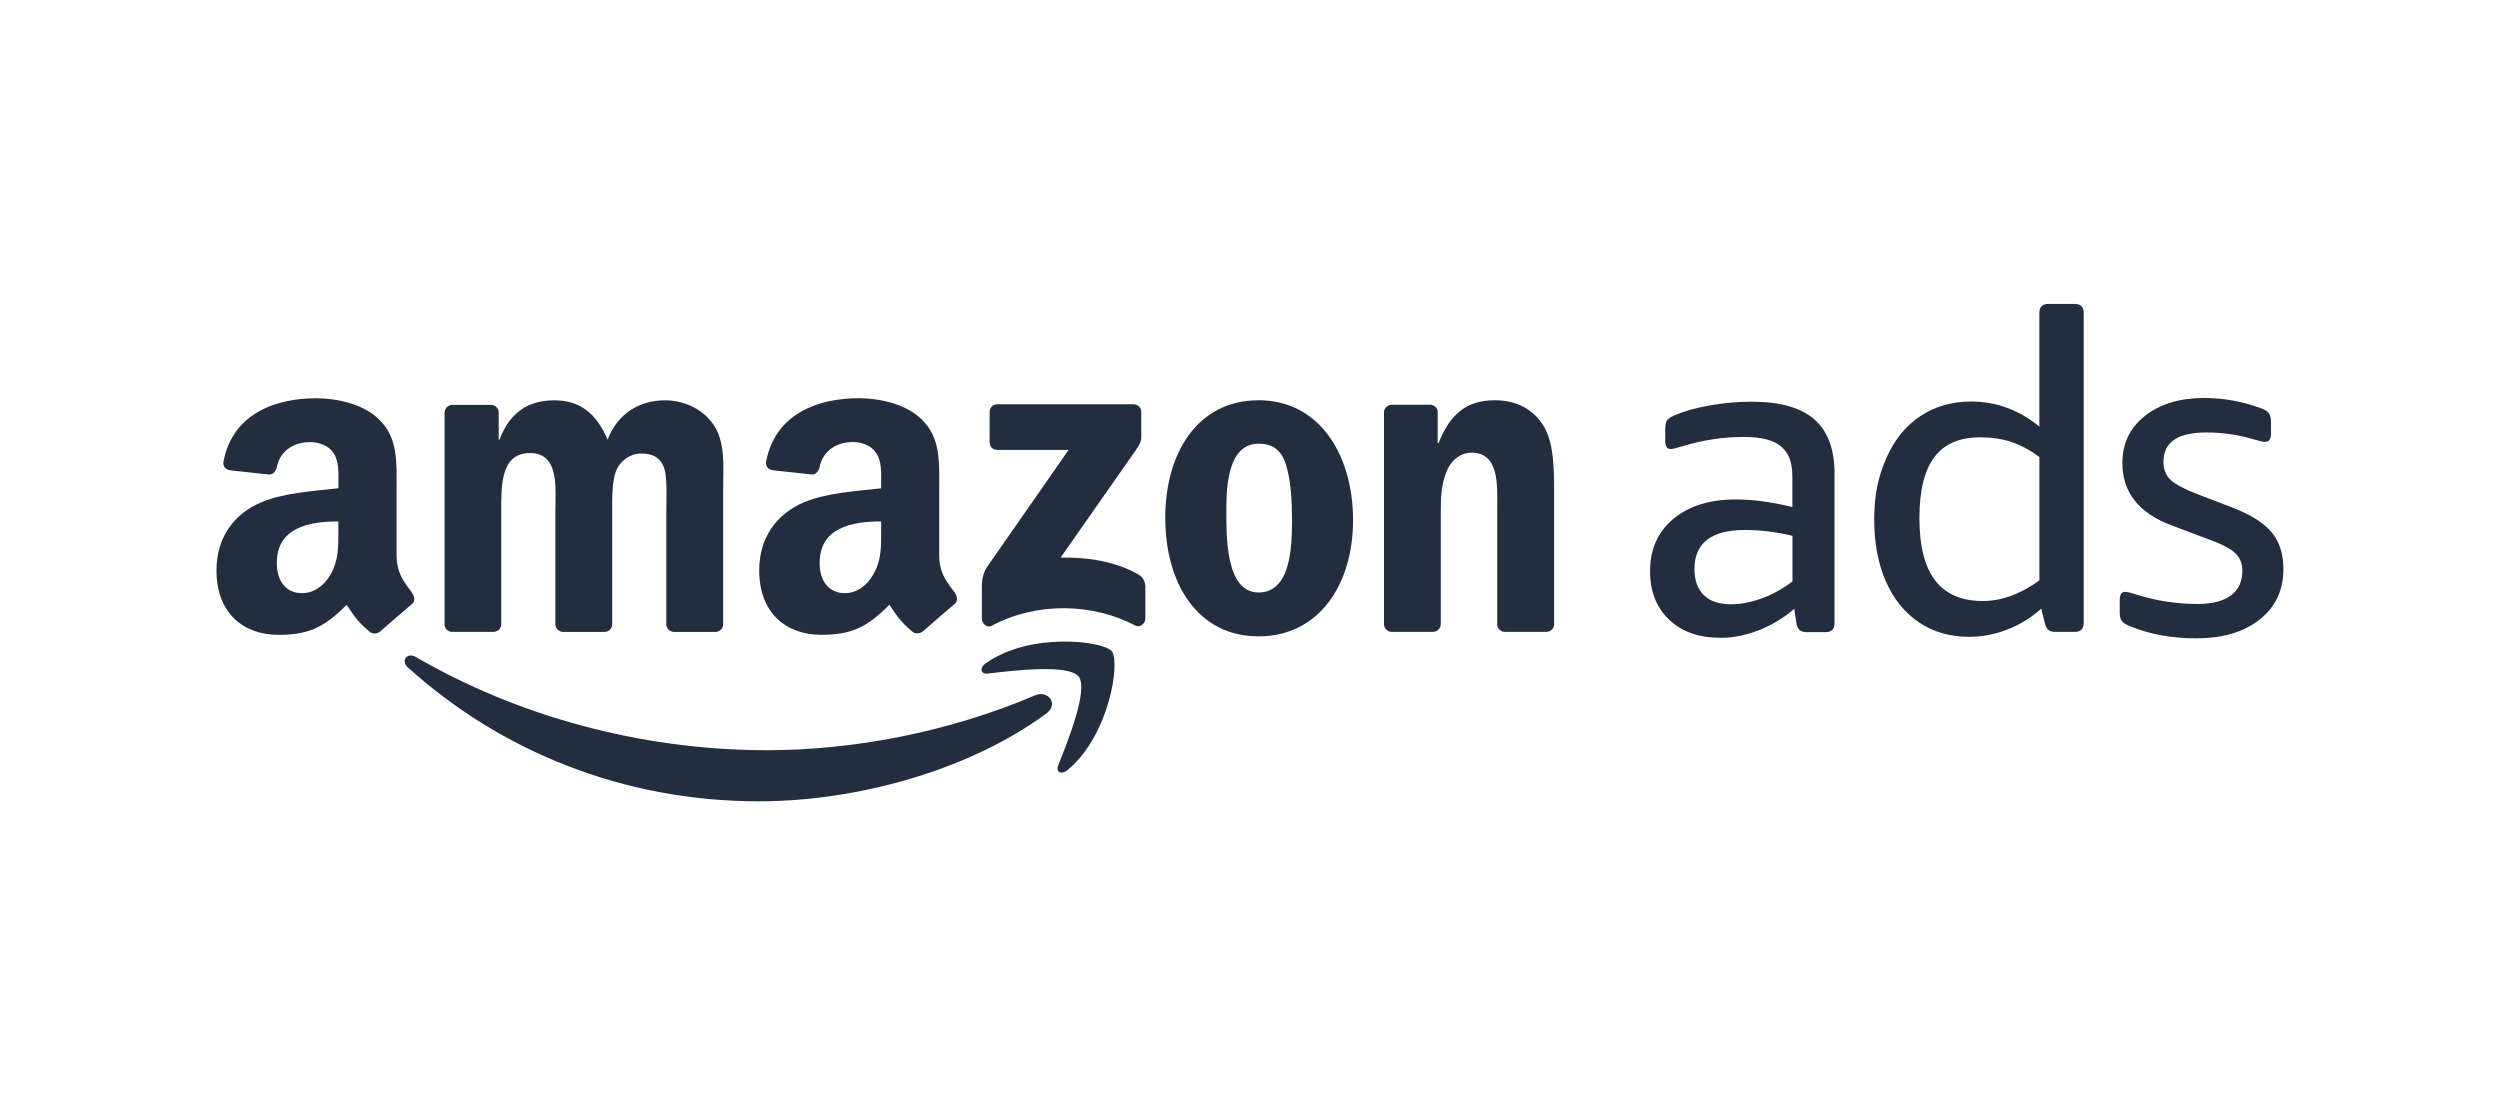 <?xml version="1.0" encoding="UTF-8"?>
<svg xmlns="http://www.w3.org/2000/svg" id="JS" viewBox="0 0 475 210">
  <path d="M196.66,132.12c-16.55,7.03-34.55,10.42-50.92,10.42-24.26,0-47.74-6.66-66.74-17.72-1.66-.96-2.89,.75-1.51,1.99,17.62,15.9,40.87,25.44,66.71,25.44,18.43,0,39.84-5.79,54.6-16.68,2.44-1.81,.35-4.51-2.14-3.45" style="fill:#222e3f;"></path>
  <path d="M187.34,125.97c-1.3,.91-1.07,2.18,.36,2.01,4.76-.57,15.37-1.85,17.25,.58,1.89,2.42-2.1,12.38-3.88,16.84-.55,1.34,.6,1.89,1.83,.86,7.92-6.62,9.97-20.51,8.35-22.51-1.6-1.99-15.45-3.7-23.9,2.23" style="fill:#222e3f;"></path>
  <path d="M216.25,109.12c-4.51-2.54-9.78-3.28-14.74-3.17l13.38-19.11c1.25-1.71,1.95-2.8,1.95-3.63v-4.94c0-.86-.66-1.46-1.49-1.46h-25.85c-.8,0-1.46,.59-1.47,1.46v5.77c0,.85,.67,1.45,1.49,1.45h13.51l-15.51,22.26c-.95,1.43-.96,3.03-.96,3.97v5.85c0,.85,.94,1.82,1.83,1.34,8.81-4.68,19.37-4.23,27.32-.06,.98,.51,1.91-.47,1.91-1.32v-6.15c-.08-.83-.34-1.69-1.38-2.26" style="fill:#222e3f;"></path>
  <path d="M85.86,120.06h7.86c.84,0,1.52-.64,1.52-1.45v-21.4c0-4.67-.22-11.13,5.44-11.13s4.84,6.63,4.84,11.14v21.4c0,.77,.63,1.4,1.43,1.45h7.85c.84,0,1.52-.64,1.52-1.45v-21.4c0-2.3-.08-5.69,.73-7.74,.81-2.03,2.8-3.31,4.71-3.31,2.27,0,4.03,.76,4.62,3.48,.37,1.61,.22,5.86,.22,7.57v21.4c0,.77,.63,1.4,1.42,1.45h7.86c.83,0,1.52-.64,1.52-1.45v-25.48c0-4.33,.52-9.27-1.98-12.66-2.21-3.05-5.8-4.42-9.1-4.42-4.64,0-8.96,2.39-10.87,7.48-2.2-5.1-5.28-7.48-10.2-7.48s-8.45,2.39-10.35,7.48h-.15v-5.27c-.05-.73-.66-1.31-1.43-1.35h-7.33c-.83,0-1.52,.65-1.52,1.46v40.37c.05,.72,.66,1.28,1.41,1.32" style="fill:#222e3f;"></path>
  <path d="M239.1,76.05c-11.38,0-17.7,9.78-17.7,22.35s6.24,22.51,17.7,22.51,17.98-9.77,17.98-22.09-6.32-22.78-17.98-22.78m0,36.53c-6.18,0-6.1-10.52-6.1-15.45,0-4.92,.36-12.82,6.16-12.82,2.5,0,4.26,1.1,5.15,3.91,1.02,3.22,1.17,7.29,1.17,10.71,0,5.18-.29,13.66-6.38,13.66" style="fill:#222e3f;"></path>
  <path d="M293.21,80.82c-2.2-3.49-5.65-4.77-9.17-4.77-5.44,0-8.53,2.64-10.73,8.16h-.15v-6.18c-.13-.62-.7-1.1-1.39-1.13h-7.3c-.79,0-1.44,.58-1.51,1.32v40.39c.01,.77,.63,1.4,1.43,1.45h7.82c.85,0,1.52-.64,1.54-1.45v-21.74c0-2.71,.15-5.18,1.26-7.65,.87-1.95,2.64-3.22,4.54-3.22,5.45,0,4.92,6.45,4.92,10.87v21.92c.09,.7,.68,1.22,1.4,1.27h7.9c.77,0,1.42-.55,1.51-1.27v-25.41c0-3.9,0-9.34-2.06-12.56" style="fill:#222e3f;"></path>
  <path d="M167.42,92.78c-4.56,.51-10.52,.86-14.79,2.71-4.93,2.14-8.38,6.48-8.38,12.87,0,8.17,5.15,12.25,11.76,12.25,5.6,0,8.66-1.31,12.98-5.72,1.42,2.07,1.89,3.07,4.5,5.24,.59,.31,1.34,.29,1.86-.18h.01c1.58-1.38,4.43-3.87,6.04-5.21,.63-.53,.52-1.38,.03-2.09-1.44-1.99-2.98-3.61-2.98-7.29v-12.26c0-5.2,.37-9.96-3.45-13.53-3.02-2.89-8.02-3.91-11.85-3.91-7.48,0-15.83,2.79-17.59,12.04-.18,.98,.53,1.49,1.18,1.64l7.62,.82c.71-.03,1.22-.74,1.37-1.44,.65-3.18,3.32-4.73,6.32-4.73,1.61,0,3.46,.61,4.41,2.06,1.11,1.61,.96,3.84,.96,5.7v1.02Zm-1.47,16.34c-1.26,2.22-3.24,3.58-5.44,3.58-3.02,0-4.78-2.3-4.78-5.71,0-6.7,6.01-7.92,11.69-7.92v1.71c0,3.06,.08,5.61-1.47,8.33" style="fill:#222e3f;"></path>
  <path d="M78.32,112.67c-1.43-1.99-2.97-3.61-2.97-7.3v-12.26c0-5.2,.37-9.96-3.46-13.54-3.02-2.89-8.02-3.9-11.85-3.9-7.48,0-15.83,2.78-17.58,12.04-.19,.98,.52,1.49,1.16,1.64l7.62,.82c.71-.03,1.22-.73,1.36-1.45,.66-3.18,3.33-4.72,6.32-4.72,1.62,0,3.46,.6,4.42,2.04,1.11,1.62,.96,3.84,.96,5.7v1.03c-4.56,.51-10.52,.86-14.78,2.72-4.94,2.13-8.39,6.48-8.39,12.87,0,8.18,5.15,12.26,11.77,12.26,5.59,0,8.64-1.32,12.96-5.71,1.43,2.07,1.9,3.07,4.51,5.24,.59,.32,1.34,.29,1.87-.18h.01c1.58-1.38,4.43-3.87,6.03-5.21,.65-.53,.53-1.38,.02-2.09m-14.01-11.88c0,3.05,.07,5.61-1.46,8.33-1.25,2.21-3.25,3.58-5.46,3.58-3.02,0-4.78-2.3-4.78-5.71,0-6.7,6.01-7.92,11.7-7.92v1.72Z" style="fill:#222e3f;"></path>
  <path d="M326.77,121.17c-4.02,0-7.24-1.15-9.65-3.44-2.41-2.3-3.61-5.37-3.61-9.23,0-4.14,1.47-7.44,4.42-9.91,2.95-2.47,6.92-3.7,11.91-3.7,3.17,0,6.75,.48,10.71,1.45v-5.61c0-3.06-.7-4.6-2.08-5.84-1.39-1.25-3.76-1.87-7.1-1.87-3.91,0-7.74,.57-11.48,1.7-1.3,.4-2.13,.6-2.47,.6-.68,0-1.02-.51-1.02-1.53v-2.29c0-.74,.11-1.28,.34-1.62,.23-.34,.68-.65,1.36-.93,1.76-.79,3.98-1.43,6.68-1.91,2.69-.48,5.37-.72,8.04-.72,5.39,0,9.35,1.12,11.91,3.36,2.55,2.24,3.83,5.66,3.83,10.25v28.47c0,1.13-.57,1.7-1.7,1.7h-3.66c-1.08,0-1.7-.54-1.87-1.62l-.42-2.81c-2.04,1.76-4.3,3.12-6.76,4.08-2.47,.96-4.92,1.44-7.36,1.44m2.04-6.38c1.87,0,3.83-.37,5.87-1.11,2.04-.73,4-1.81,5.87-3.23v-8.67c-3.06-.73-6.07-1.1-9.01-1.1-6.41,0-9.61,2.47-9.61,7.4,0,2.15,.59,3.81,1.78,4.97,1.19,1.16,2.89,1.74,5.1,1.74" style="fill:#222e3f;"></path>
  <path d="M374.22,121c-3.74,0-6.97-.94-9.7-2.81-2.72-1.87-4.8-4.48-6.25-7.82-1.44-3.34-2.17-7.23-2.17-11.65,0-4.71,.77-8.19,2.3-11.67,1.53-3.49,3.69-6.15,6.46-7.99,2.78-1.84,5.98-2.77,9.61-2.77,4.82,0,9.15,1.59,13.01,4.76v-21.6c0-1.13,.57-1.7,1.7-1.7h5.02c1.13,0,1.7,.57,1.7,1.7v58.91c0,1.13-.57,1.7-1.7,1.7h-3.74c-.51,0-.92-.11-1.23-.34-.31-.23-.55-.68-.72-1.36l-.68-2.72c-1.87,1.7-4,3.02-6.38,3.95-2.38,.94-4.79,1.4-7.23,1.4m2.55-6.8c3.51,0,7.09-1.3,10.71-3.91v-23.45c-1.76-1.3-3.53-2.25-5.31-2.85-1.79-.6-3.76-.89-5.91-.89-7.71,0-11.57,4.71-11.57,15.37s4.03,15.73,12.08,15.73" style="fill:#222e3f;"></path>
  <path d="M417.37,121.29c-4.76,0-9.04-.79-12.84-2.38-.68-.28-1.15-.6-1.4-.94-.26-.34-.38-.88-.38-1.61v-2.38c0-1.02,.34-1.53,1.02-1.53,.4,0,1.11,.17,2.13,.51,3.74,1.19,7.62,1.79,11.65,1.79,2.77,0,4.89-.54,6.33-1.62,1.44-1.08,2.17-2.64,2.17-4.68,0-1.36-.44-2.46-1.32-3.32-.88-.85-2.48-1.7-4.81-2.55l-7.23-2.72c-6.29-2.33-9.44-6.29-9.44-11.91,0-3.69,1.43-6.66,4.29-8.93,2.86-2.27,6.62-3.4,11.27-3.4,3.68,0,7.28,.65,10.8,1.96,.68,.23,1.16,.53,1.44,.89,.28,.37,.43,.92,.43,1.66v2.3c0,1.02-.37,1.53-1.11,1.53-.4,0-1.05-.14-1.96-.43-3.01-.91-6.07-1.36-9.19-1.36-5.44,0-8.16,1.84-8.16,5.53,0,1.47,.45,2.64,1.36,3.49,.9,.85,2.69,1.78,5.36,2.8l6.63,2.55c3.35,1.31,5.75,2.85,7.23,4.63,1.47,1.79,2.21,4.1,2.21,6.93,0,4.03-1.5,7.23-4.51,9.61-3.01,2.38-7,3.57-11.99,3.57" style="fill:#222e3f;"></path>
</svg>
